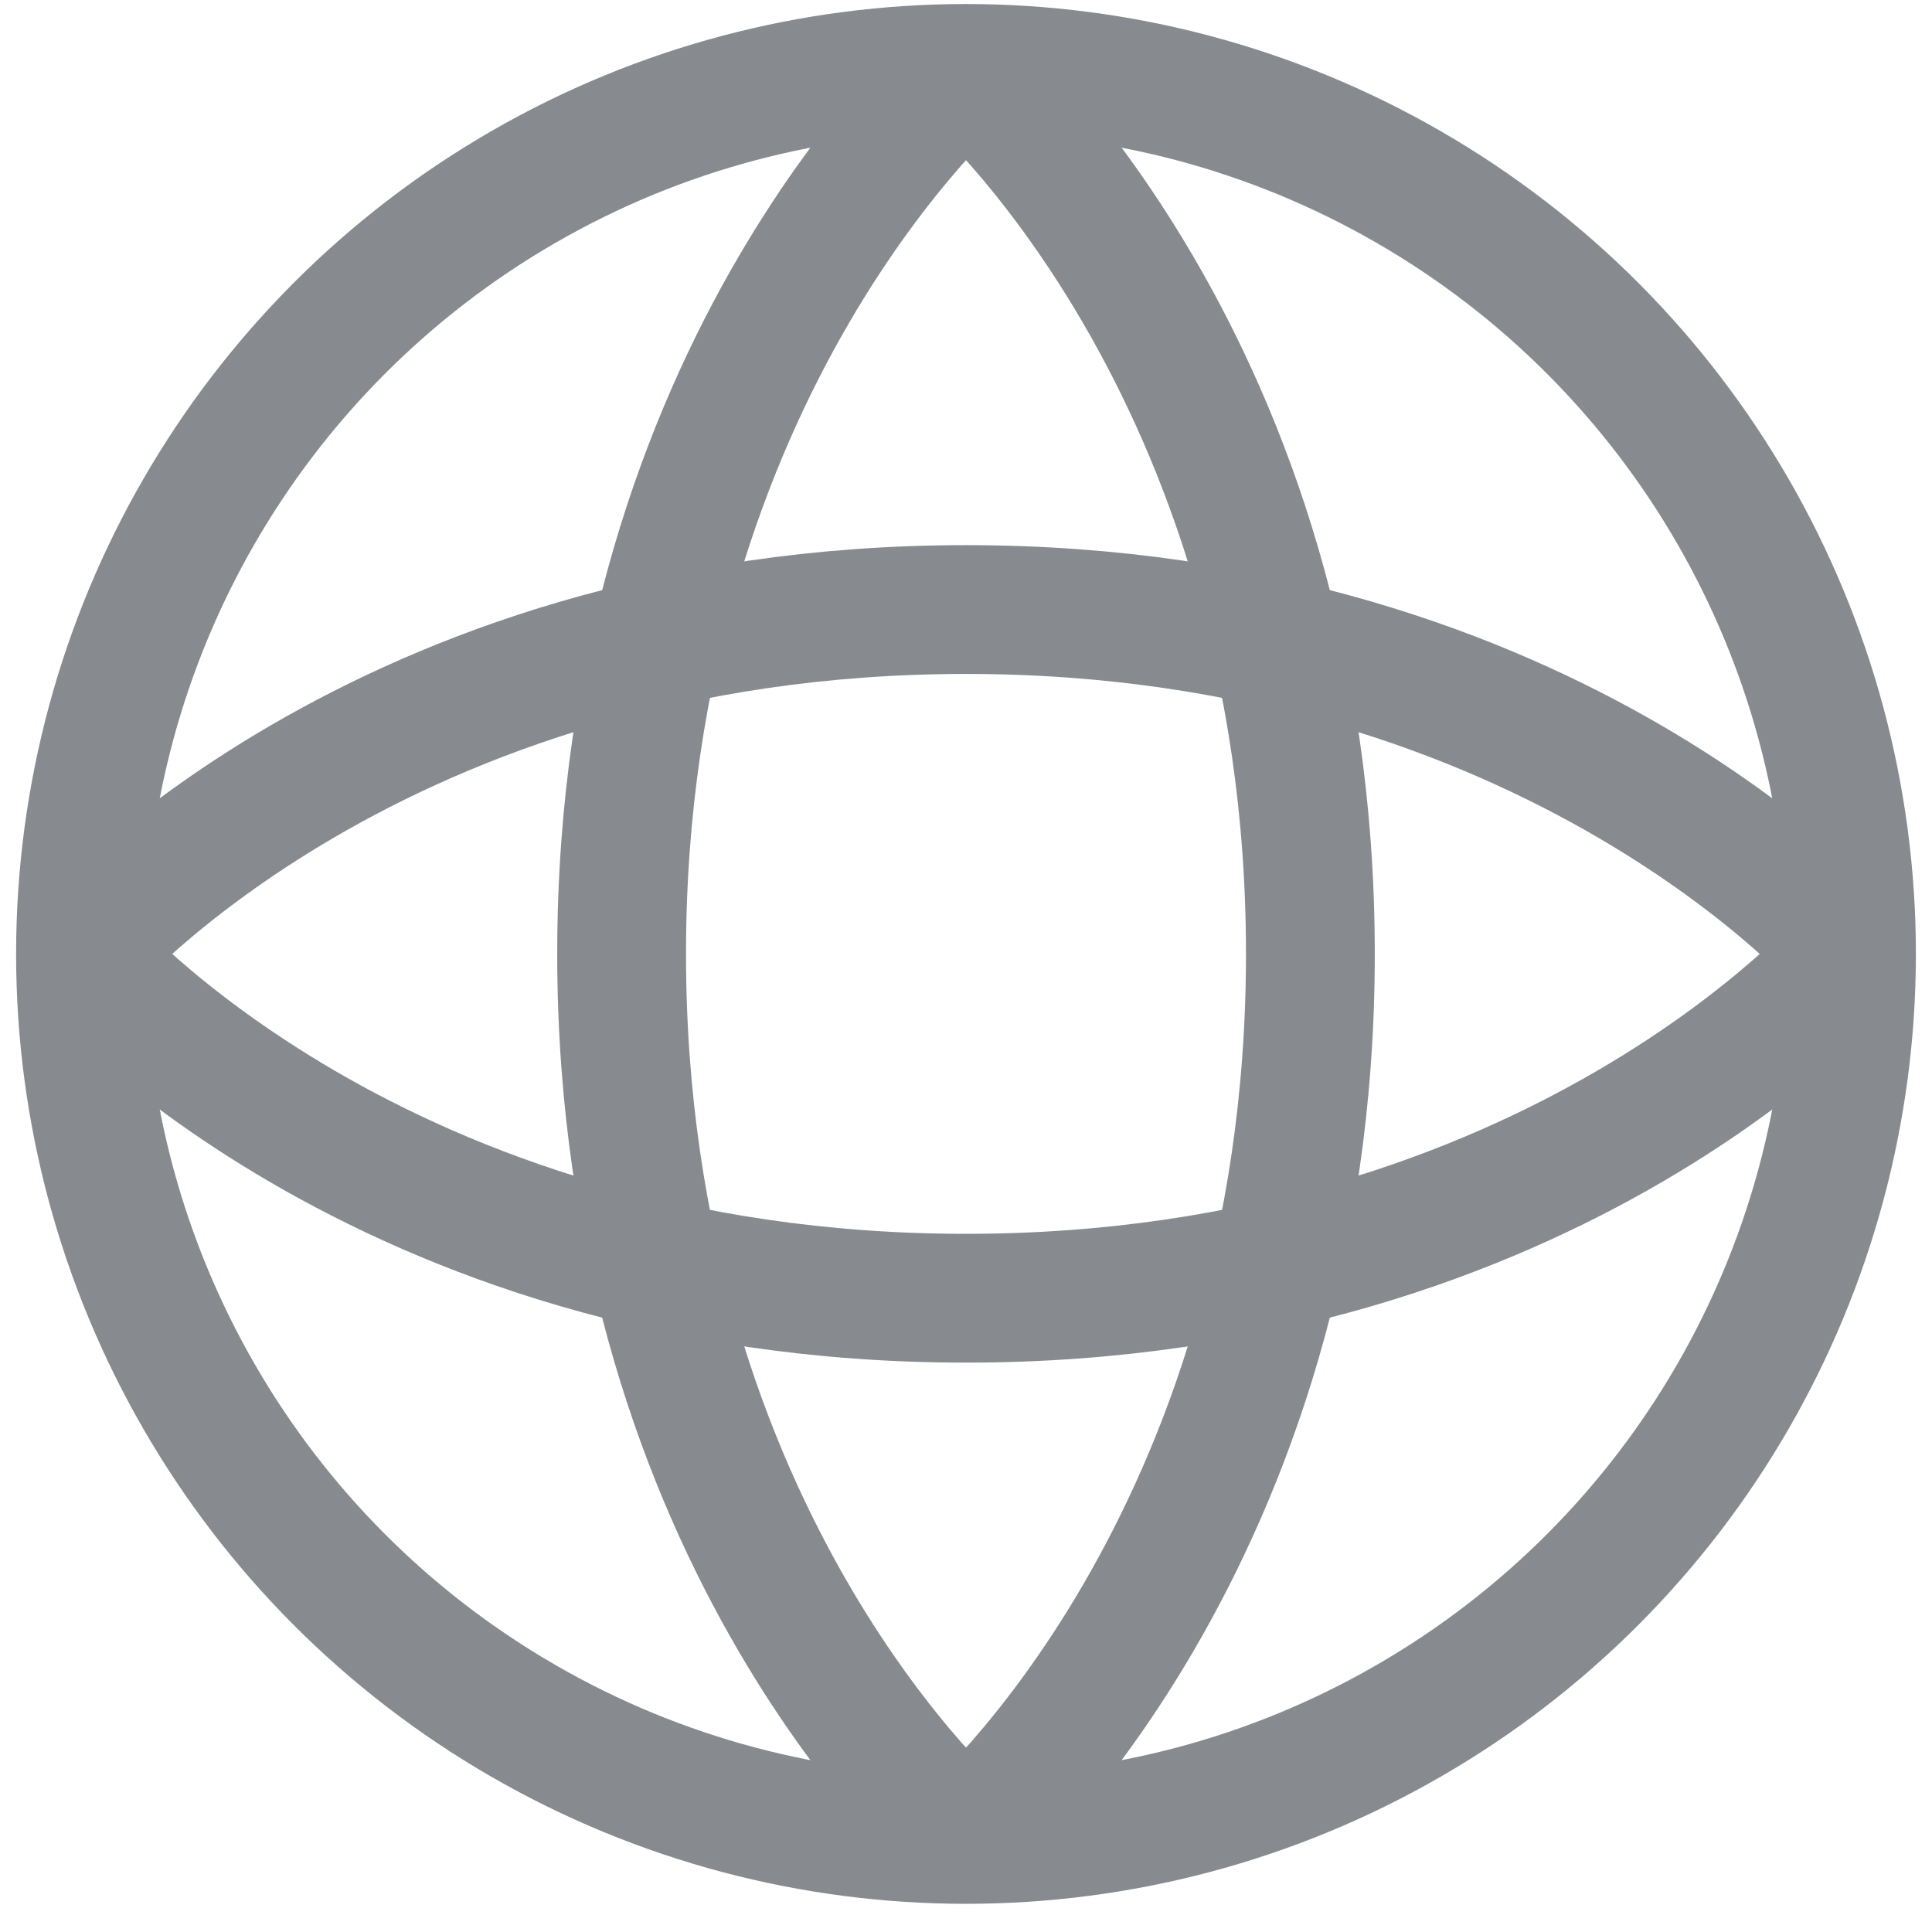 <svg width="24" height="24" viewBox="0 0 24 24" fill="none" xmlns="http://www.w3.org/2000/svg">
<circle cx="12" cy="11.85" r="11" stroke="#878B8F" stroke-width="1.6" stroke-linejoin="round"/>
<path d="M12 0.85C12 0.85 7.722 4.516 7.722 11.85C7.722 19.183 12 22.85 12 22.85" stroke="#878B8F" stroke-width="1.6" stroke-linejoin="round"/>
<path d="M1 11.85C1 11.85 4.667 16.127 12 16.127C19.333 16.127 23 11.85 23 11.85" stroke="#878B8F" stroke-width="1.6" stroke-linejoin="round"/>
<path d="M12 0.85C12 0.85 16.278 4.516 16.278 11.85C16.278 19.183 12 22.85 12 22.85" stroke="#878B8F" stroke-width="1.6" stroke-linejoin="round"/>
<path d="M1 11.85C1 11.85 4.667 7.572 12 7.572C19.333 7.572 23 11.85 23 11.85" stroke="#878B8F" stroke-width="1.6" stroke-linejoin="round"/>
</svg>

